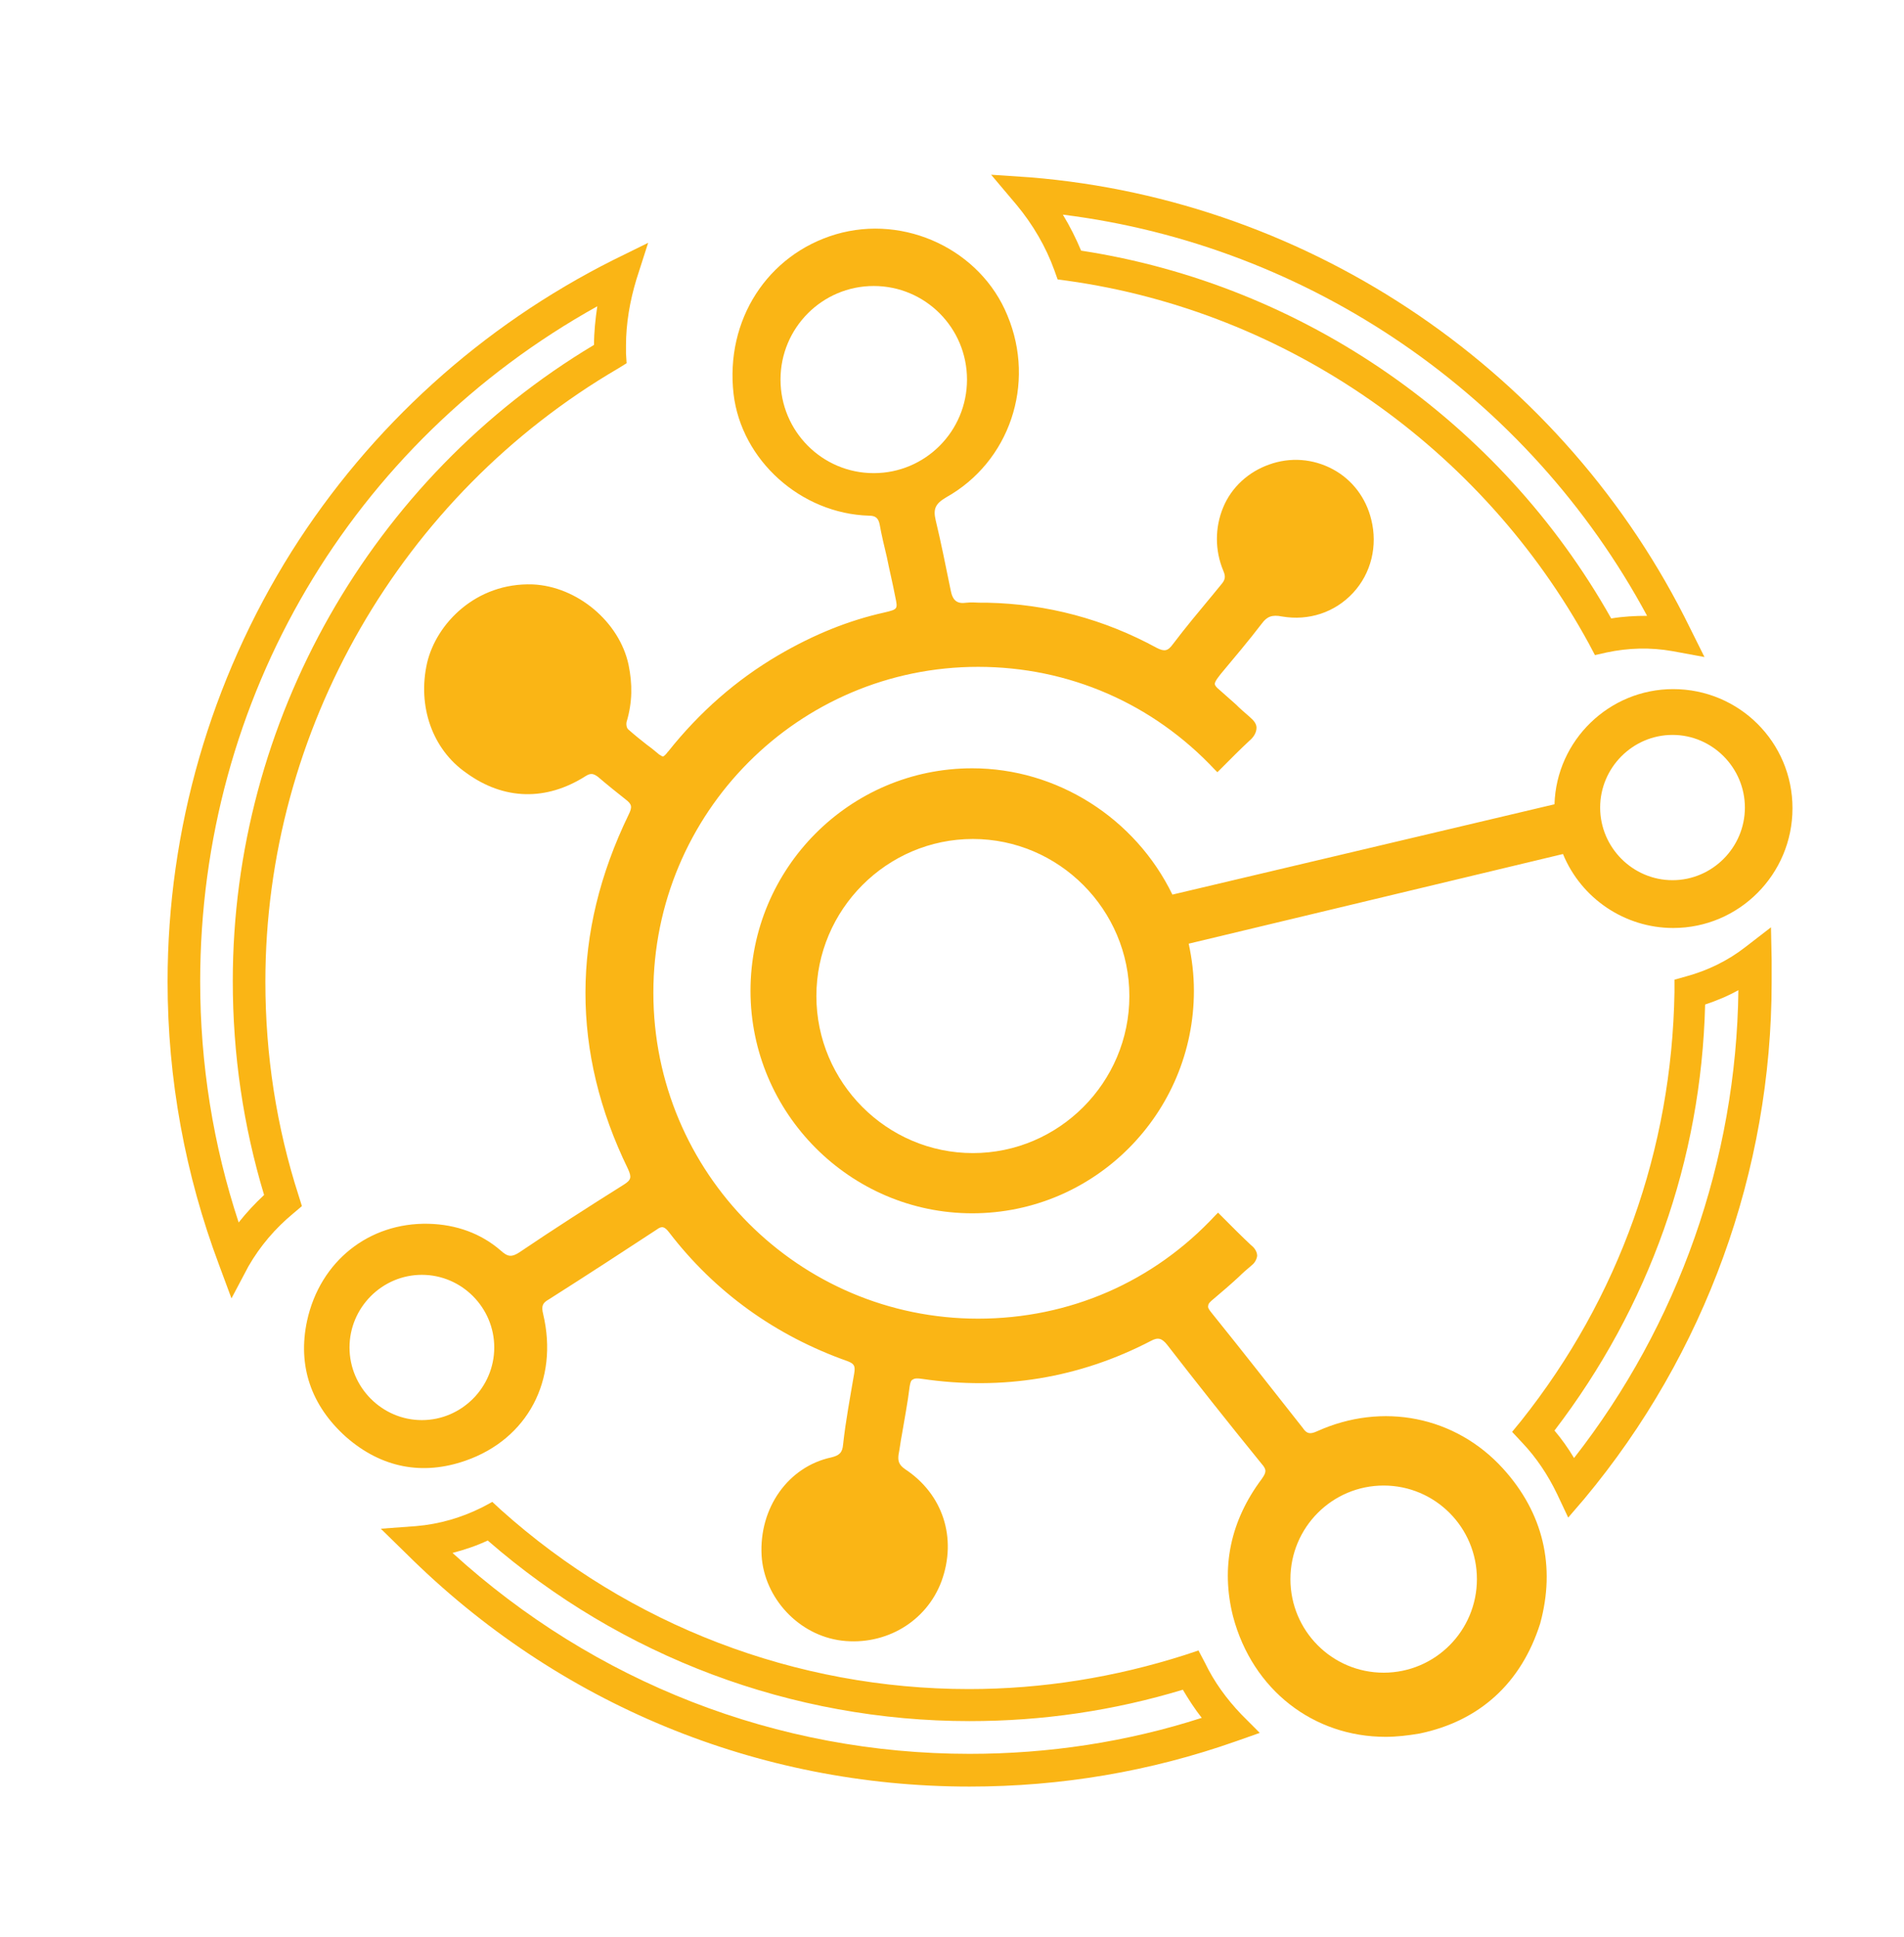 <?xml version="1.0" encoding="UTF-8"?> <svg xmlns="http://www.w3.org/2000/svg" width="58" height="59" viewBox="0 0 58 59" fill="none"><path d="M45.784 44.729C44.334 43.134 42.11 42.696 40.123 43.593C39.905 43.692 39.806 43.672 39.686 43.493C38.773 42.337 37.839 41.141 36.906 39.985C36.826 39.885 36.786 39.825 36.806 39.765C36.806 39.706 36.866 39.646 36.965 39.566C37.223 39.347 37.481 39.128 37.74 38.888C37.859 38.769 37.998 38.649 38.117 38.55C38.197 38.49 38.276 38.39 38.296 38.251C38.296 38.111 38.197 37.991 38.117 37.932C37.819 37.653 37.521 37.354 37.184 37.015L37.104 36.935L37.025 37.015C35.138 39.048 32.575 40.164 29.794 40.164C24.332 40.164 19.903 35.719 19.903 30.238C19.903 24.756 24.332 20.311 29.794 20.311C32.556 20.311 35.118 21.428 37.005 23.441L37.084 23.52L37.164 23.441C37.501 23.102 37.779 22.823 38.057 22.564C38.177 22.464 38.276 22.325 38.276 22.165C38.276 22.046 38.197 21.946 38.057 21.826C37.919 21.707 37.779 21.587 37.64 21.448C37.481 21.308 37.303 21.148 37.144 21.009C37.044 20.929 37.005 20.869 37.005 20.83C37.005 20.79 37.044 20.71 37.124 20.61L37.184 20.531C37.601 20.032 38.038 19.514 38.435 18.996C38.594 18.777 38.753 18.717 39.051 18.777C39.865 18.916 40.66 18.657 41.216 18.059C41.772 17.461 41.971 16.624 41.772 15.827C41.613 15.169 41.196 14.611 40.6 14.292C40.004 13.973 39.309 13.913 38.653 14.152C38.038 14.371 37.521 14.83 37.263 15.448C37.005 16.066 37.005 16.763 37.263 17.381C37.343 17.561 37.323 17.66 37.203 17.8L36.925 18.139C36.528 18.617 36.111 19.115 35.734 19.614C35.575 19.833 35.475 19.853 35.237 19.733C33.628 18.856 31.9 18.398 30.093 18.358C30.033 18.358 29.953 18.358 29.894 18.358C29.755 18.358 29.596 18.338 29.437 18.358C29.159 18.398 29.02 18.298 28.96 17.979C28.801 17.202 28.662 16.504 28.503 15.847C28.424 15.508 28.484 15.348 28.821 15.149C30.748 14.072 31.562 11.701 30.688 9.608C29.874 7.614 27.57 6.518 25.464 7.136C23.379 7.754 22.088 9.747 22.346 12C22.584 14.013 24.392 15.647 26.477 15.707C26.676 15.707 26.756 15.787 26.795 15.966C26.855 16.305 26.934 16.624 27.014 16.963C27.093 17.361 27.192 17.76 27.272 18.179C27.351 18.557 27.351 18.557 26.934 18.657C25.862 18.896 24.809 19.315 23.716 19.953C22.425 20.71 21.313 21.687 20.36 22.883L20.34 22.903C20.3 22.962 20.24 23.022 20.201 23.042C20.181 23.042 20.141 23.022 20.081 22.982C19.962 22.883 19.843 22.783 19.704 22.683C19.525 22.544 19.327 22.384 19.148 22.225C19.088 22.185 19.069 22.065 19.088 21.986C19.267 21.388 19.267 20.83 19.148 20.252C18.87 18.936 17.579 17.86 16.228 17.8C14.5 17.74 13.288 18.996 13.01 20.192C12.712 21.507 13.169 22.823 14.202 23.54C15.354 24.378 16.645 24.398 17.837 23.64C17.996 23.54 18.075 23.56 18.214 23.66C18.492 23.899 18.79 24.138 19.069 24.358C19.247 24.497 19.267 24.577 19.148 24.816C17.4 28.424 17.4 32.052 19.128 35.6C19.247 35.859 19.227 35.938 19.009 36.078C17.897 36.776 16.844 37.453 15.811 38.151C15.592 38.29 15.473 38.29 15.255 38.091C14.659 37.573 13.904 37.294 13.05 37.274C11.242 37.234 9.753 38.41 9.355 40.224C9.058 41.599 9.475 42.815 10.547 43.772C11.62 44.709 12.871 44.948 14.182 44.489C16.069 43.832 17.023 42.038 16.546 40.025C16.486 39.785 16.526 39.686 16.705 39.586C17.897 38.829 19.029 38.091 20.002 37.453C20.161 37.334 20.24 37.354 20.38 37.533C21.77 39.347 23.617 40.682 25.822 41.46C26.02 41.539 26.06 41.599 26.02 41.838C25.901 42.536 25.762 43.273 25.683 43.991C25.663 44.25 25.564 44.33 25.325 44.39C24.014 44.669 23.12 45.925 23.2 47.38C23.279 48.675 24.332 49.811 25.643 49.971C26.974 50.13 28.225 49.393 28.682 48.157C29.159 46.841 28.722 45.506 27.57 44.748C27.371 44.609 27.351 44.489 27.371 44.31C27.411 44.111 27.431 43.911 27.471 43.712C27.55 43.234 27.649 42.735 27.709 42.237C27.729 42.117 27.749 42.038 27.808 42.018C27.868 41.978 27.947 41.978 28.086 41.998C30.529 42.357 32.873 41.978 35.058 40.842C35.277 40.722 35.396 40.762 35.555 40.961C36.389 42.038 37.382 43.294 38.435 44.589C38.594 44.769 38.574 44.848 38.435 45.047C37.481 46.323 37.184 47.738 37.561 49.233C38.157 51.486 40.024 52.901 42.209 52.901C42.547 52.901 42.884 52.861 43.242 52.801C45.069 52.422 46.34 51.266 46.916 49.453C47.393 47.718 47.016 46.084 45.784 44.729ZM26.616 14.411C25.047 14.411 23.776 13.136 23.776 11.561C23.776 9.986 25.047 8.711 26.616 8.711C28.186 8.711 29.457 9.986 29.457 11.561C29.457 13.136 28.186 14.411 26.616 14.411ZM12.851 43.254C11.64 43.254 10.647 42.257 10.647 41.041C10.647 39.825 11.64 38.829 12.851 38.829C14.063 38.829 15.056 39.825 15.056 41.041C15.056 42.257 14.063 43.254 12.851 43.254ZM42.149 50.947C40.58 50.947 39.309 49.672 39.309 48.097C39.309 46.523 40.58 45.247 42.149 45.247C43.718 45.247 44.99 46.523 44.99 48.097C44.99 49.672 43.718 50.947 42.149 50.947Z" fill="#FAB515"></path><path d="M50.968 20.989C49.022 20.989 47.413 22.544 47.353 24.497L35.714 27.248C34.581 24.916 32.198 23.401 29.616 23.401C25.881 23.401 22.862 26.451 22.862 30.178C22.862 33.906 25.901 36.955 29.616 36.955C33.35 36.955 36.369 33.906 36.369 30.178C36.369 29.68 36.31 29.201 36.21 28.743L47.612 26.012C48.168 27.368 49.499 28.265 50.968 28.265C52.975 28.265 54.603 26.63 54.603 24.617C54.603 22.604 52.975 20.989 50.968 20.989ZM29.636 35.121C27.014 35.121 24.869 32.969 24.869 30.338C24.869 27.706 27.014 25.554 29.636 25.554C32.258 25.554 34.403 27.706 34.403 30.338C34.403 32.969 32.258 35.121 29.636 35.121ZM50.949 26.809C49.737 26.809 48.744 25.813 48.744 24.597C48.744 23.381 49.737 22.384 50.949 22.384C52.16 22.384 53.153 23.381 53.153 24.597C53.153 25.813 52.16 26.809 50.949 26.809Z" fill="#FAB515"></path><path d="M51.922 20.012L50.949 19.833C50.273 19.713 49.598 19.733 48.943 19.873L48.585 19.953L48.406 19.614C45.149 13.634 39.21 9.488 32.516 8.551L32.218 8.511L32.118 8.232C31.86 7.515 31.463 6.837 30.966 6.239L30.192 5.322L31.384 5.402C39.964 6.1 47.671 11.342 51.485 19.135L51.922 20.012ZM32.933 7.634C39.706 8.671 45.705 12.837 49.081 18.837C49.439 18.777 49.816 18.757 50.174 18.757C46.559 12.04 39.885 7.475 32.377 6.538C32.595 6.897 32.774 7.256 32.933 7.634Z" fill="#FAB515"></path><path d="M29.536 54.416C23.081 54.416 16.983 51.904 12.375 47.32L11.6 46.562L12.673 46.483C13.388 46.423 14.063 46.224 14.699 45.905L14.997 45.745L15.255 45.984C19.188 49.512 24.253 51.446 29.516 51.446C31.761 51.446 33.966 51.087 36.091 50.409L36.508 50.27L36.707 50.648C36.985 51.227 37.362 51.745 37.819 52.223L38.375 52.781L37.64 53.04C35.038 53.957 32.317 54.416 29.536 54.416ZM13.785 47.3C18.115 51.246 23.677 53.419 29.536 53.419C31.94 53.419 34.323 53.06 36.608 52.323C36.389 52.044 36.21 51.765 36.032 51.466C33.926 52.104 31.761 52.422 29.536 52.422C24.134 52.422 18.93 50.469 14.857 46.921C14.52 47.081 14.162 47.2 13.785 47.3Z" fill="#FAB515"></path><path d="M47.771 46.223L47.433 45.506C47.155 44.928 46.797 44.389 46.36 43.931L46.062 43.612L46.34 43.273C49.32 39.526 50.929 35.001 51.008 30.218V29.839L51.366 29.739C52.021 29.56 52.637 29.261 53.173 28.842L53.948 28.244L53.968 29.241C53.968 29.46 53.968 29.679 53.968 29.919C53.968 35.659 51.942 41.24 48.267 45.645L47.771 46.223ZM47.353 43.572C47.572 43.831 47.771 44.11 47.949 44.409C51.127 40.343 52.895 35.32 52.955 30.158C52.637 30.337 52.299 30.477 51.942 30.596C51.823 35.34 50.234 39.805 47.353 43.572Z" fill="#FAB515"></path><path d="M7.051 39.547L6.674 38.53C5.641 35.779 5.105 32.869 5.105 29.899C5.105 25.255 6.416 20.73 8.879 16.804C11.282 12.996 14.679 9.927 18.691 7.914L19.744 7.396L19.386 8.512C19.188 9.169 19.069 9.847 19.069 10.525C19.069 10.605 19.069 10.684 19.069 10.764L19.088 11.063L18.83 11.223C12.216 15.089 8.084 22.245 8.084 29.899C8.084 32.132 8.422 34.324 9.097 36.417L9.197 36.736L8.938 36.955C8.382 37.414 7.925 37.952 7.568 38.57L7.051 39.547ZM18.195 9.329C10.706 13.495 6.098 21.268 6.098 29.899C6.098 32.411 6.495 34.882 7.27 37.234C7.508 36.935 7.766 36.656 8.045 36.397C7.409 34.284 7.091 32.112 7.091 29.879C7.091 21.966 11.302 14.571 18.095 10.505C18.095 10.126 18.135 9.728 18.195 9.329Z" fill="#FAB515"></path></svg> 